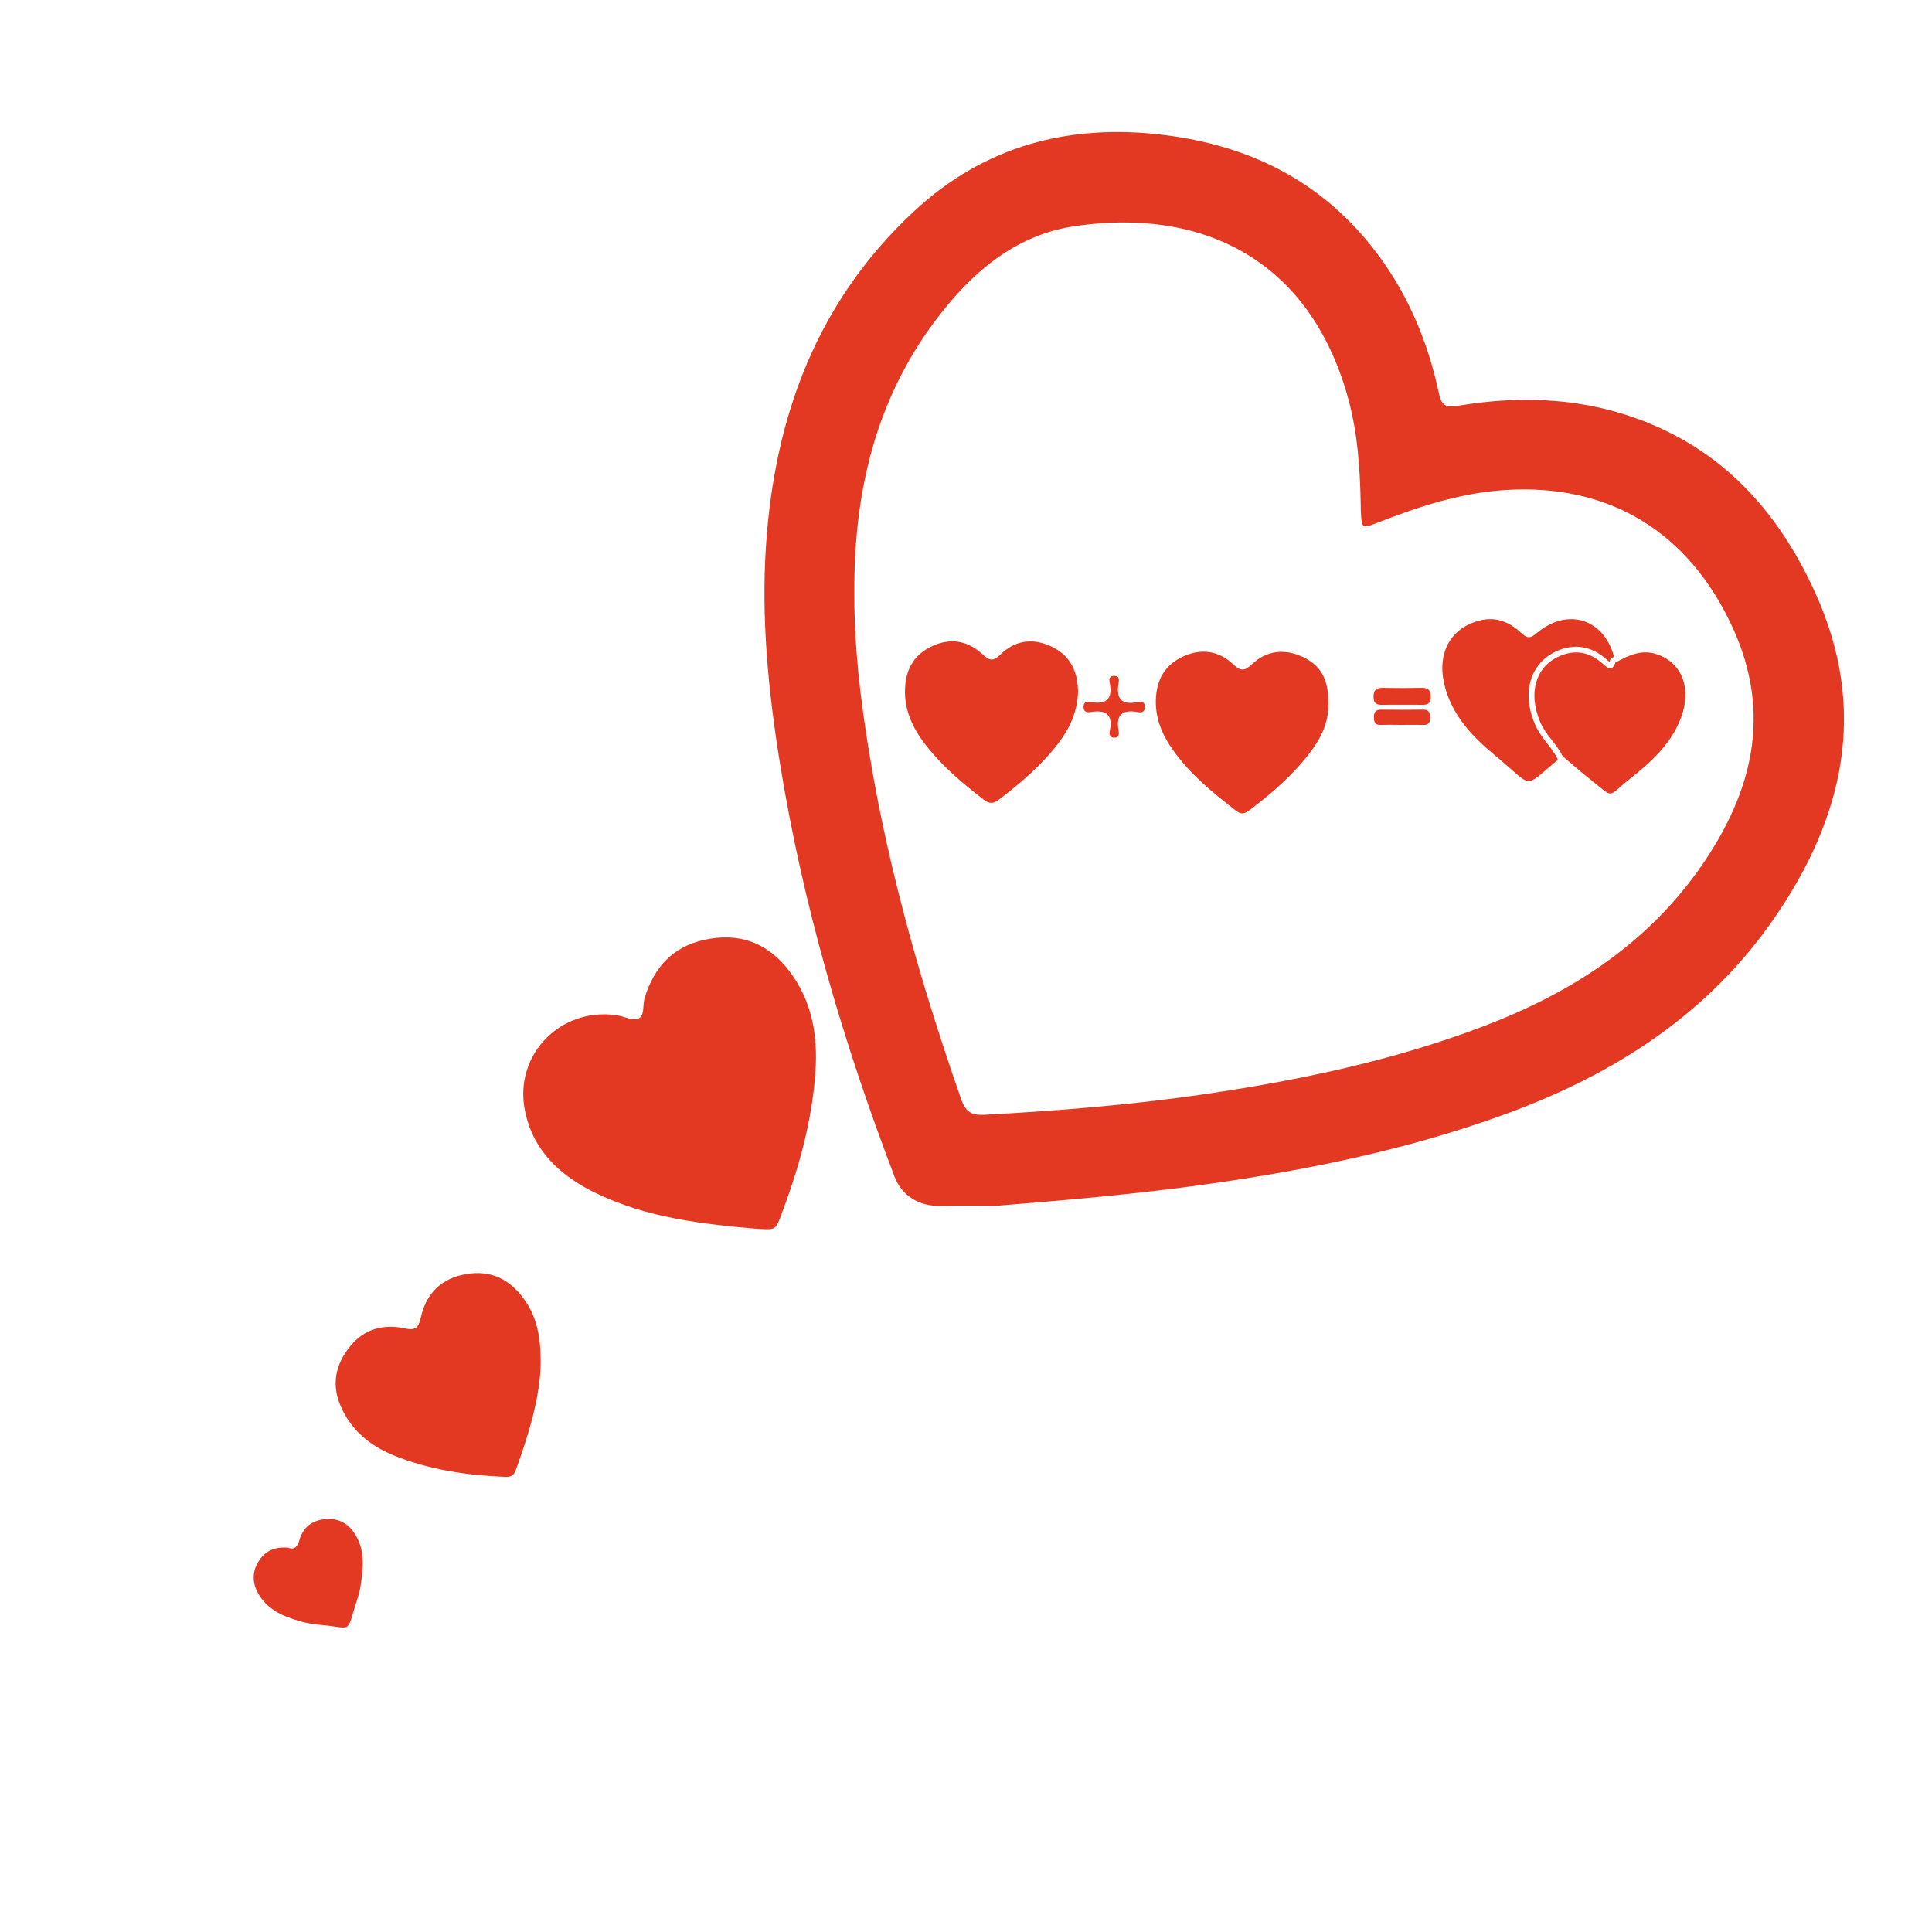 <?xml version="1.0" encoding="utf-8"?>
<!-- Generator: Adobe Illustrator 16.0.0, SVG Export Plug-In . SVG Version: 6.00 Build 0)  -->
<!DOCTYPE svg PUBLIC "-//W3C//DTD SVG 1.1//EN" "http://www.w3.org/Graphics/SVG/1.1/DTD/svg11.dtd">
<svg version="1.1" id="Ebene_1" xmlns="http://www.w3.org/2000/svg" xmlns:xlink="http://www.w3.org/1999/xlink" x="0px" y="0px"
	 width="150px" height="150px" viewBox="0 0 150 150" enable-background="new 0 0 150 150" xml:space="preserve">
<g>
	<path fill="#e33822" d="M140.951,46.056c-2.751-6.071-6.862-10.801-13.193-13.302c-4.675-1.848-9.518-2.08-14.435-1.269
		c-0.843,0.139-1.359,0.214-1.603-0.935c-0.888-4.18-2.545-8.046-5.227-11.417c-4.128-5.187-9.605-7.846-16.104-8.65
		c-7.365-0.911-13.93,0.817-19.42,5.918c-7.533,6.997-10.832,15.934-11.498,25.967c-0.372,5.605,0.168,11.178,1.057,16.723
		c1.778,11.087,4.923,21.791,8.921,32.259c0.584,1.531,1.957,2.322,3.59,2.277c1.443-0.041,2.89-0.01,4.334-0.01
		c5.556-0.449,11.093-0.928,16.603-1.713c7.822-1.113,15.535-2.707,22.975-5.43c8.404-3.078,15.695-7.752,20.84-15.239
		C143.157,63.43,145.048,55.098,140.951,46.056z M132.109,67.213c-4.174,6.039-10.069,9.844-16.832,12.428
		c-7.098,2.713-14.482,4.254-21.977,5.342c-5.583,0.81-11.199,1.261-16.83,1.566c-0.988,0.055-1.483-0.17-1.836-1.182
		c-3.353-9.602-6.097-19.354-7.537-29.439c-0.477-3.341-0.793-6.702-0.767-10.087c-0.015-7.599,1.63-14.717,6.262-20.913
		c2.761-3.693,6.173-6.684,10.863-7.373c9.827-1.443,18.172,2.533,21.183,13.251c0.77,2.74,0.955,5.542,1.008,8.363
		c0.004,0.186-0.002,0.371,0.011,0.557c0.075,1.314,0.081,1.329,1.286,0.859c3.219-1.259,6.479-2.328,9.97-2.543
		c8.079-0.498,14.196,3.28,17.59,10.638C137.607,55.415,136.063,61.49,132.109,67.213z"/>
	<path fill="#e33822" d="M54.659,72.973c-2.448,0.545-3.875,2.151-4.606,4.492c-0.173,0.557,0.017,1.395-0.484,1.615
		c-0.445,0.193-1.124-0.174-1.704-0.258c-4.338-0.631-7.951,3.051-7.12,7.354c0.596,3.086,2.683,5.059,5.381,6.391
		c4.068,2.011,8.498,2.48,12.754,2.847c1.332,0.065,1.338,0.067,1.745-1.007c1.37-3.614,2.42-7.307,2.686-11.188
		c0.195-2.857-0.27-5.541-2.063-7.87C59.562,73.158,57.344,72.376,54.659,72.973z"/>
	<path fill="#e33822" d="M36.214,98.916c-1.943,0.326-3.119,1.496-3.54,3.367c-0.185,0.82-0.413,1.035-1.292,0.848
		c-1.621-0.35-3.117,0.055-4.201,1.4c-1.129,1.402-1.472,2.955-0.717,4.674c0.827,1.883,2.312,3.07,4.148,3.809
		c2.743,1.104,5.635,1.523,8.578,1.65c0.43,0.018,0.693-0.078,0.847-0.502c1.026-2.828,1.896-5.691,1.942-8.314
		c0.02-2.094-0.326-3.666-1.331-5.037C39.548,99.311,38.103,98.6,36.214,98.916z"/>
	<path fill="#e33822" d="M25.211,117.947c-0.99,0.102-1.672,0.633-1.942,1.568c-0.168,0.58-0.4,0.84-0.894,0.649
		c-1.084-0.093-1.843,0.271-2.34,1.129c-0.521,0.897-0.416,1.787,0.133,2.623c0.48,0.729,1.162,1.231,1.975,1.56
		c0.864,0.348,1.766,0.604,2.682,0.676c2.626,0.207,2.007,0.813,2.88-1.877c0.125-0.389,0.238-0.783,0.297-1.185
		c0.196-1.327,0.349-2.655-0.386-3.896C27.072,118.283,26.288,117.838,25.211,117.947z"/>
	<path fill="#e33822" d="M81.537,50.154c-1.458-0.652-2.789-0.393-3.885,0.68c-0.601,0.587-0.883,0.406-1.395-0.058
		c-1.029-0.934-2.244-1.254-3.597-0.73c-1.404,0.545-2.208,1.544-2.366,3.065c-0.18,1.728,0.432,3.195,1.434,4.538
		c1.297,1.738,2.942,3.115,4.644,4.434c0.411,0.319,0.725,0.345,1.156,0.018c1.718-1.302,3.344-2.694,4.66-4.417
		c0.896-1.174,1.467-2.474,1.513-3.976C83.676,52.098,83.083,50.846,81.537,50.154z"/>
	<path fill="#e33822" d="M101.125,50.996c-1.419-0.65-2.788-0.494-3.922,0.573c-0.584,0.55-0.881,0.552-1.467,0.002
		c-1.09-1.025-2.4-1.249-3.81-0.633c-1.499,0.657-2.151,1.861-2.187,3.44c-0.028,1.263,0.382,2.404,1.063,3.454
		c1.356,2.091,3.252,3.636,5.195,5.137c0.439,0.34,0.734,0.146,1.077-0.113c1.72-1.305,3.34-2.716,4.651-4.446
		c0.869-1.146,1.471-2.401,1.407-3.89C103.141,52.735,102.538,51.644,101.125,50.996z"/>
	<path fill="#e33822" d="M128.662,50.804c-1.212-0.419-2.23,0.086-3.245,0.641c-0.247,0.72-0.603,0.426-0.961,0.103
		c-1.036-0.937-2.198-1.159-3.472-0.56c-1.797,0.846-2.328,2.852-1.414,5.045c0.418,1.007,1.281,1.702,1.742,2.668
		c0.701,0.592,1.386,1.206,2.105,1.772c1.994,1.567,1.285,1.452,3.125-0.003c1.646-1.304,3.236-2.729,3.988-4.797
		C131.35,53.423,130.577,51.466,128.662,50.804z"/>
	<path fill="#e33822" d="M120.911,58.893c-0.197-0.412-0.481-0.778-0.781-1.166c-0.356-0.46-0.728-0.937-0.971-1.524
		c-0.313-0.754-0.476-1.496-0.476-2.203c0-1.54,0.771-2.785,2.11-3.417c1.401-0.66,2.771-0.441,3.96,0.632
		c0.043,0.038,0.131,0.118,0.206,0.174c0.009-0.024,0.021-0.054,0.034-0.09l0.056-0.164l0.151-0.083
		c0.037-0.021,0.074-0.041,0.113-0.061c-0.769-2.925-3.602-3.872-6.004-1.833c-0.539,0.457-0.767,0.388-1.224-0.037
		c-0.876-0.811-1.91-1.256-3.147-0.959c-2.248,0.539-3.357,2.452-2.826,4.861c0.544,2.462,2.195,4.174,4.029,5.685
		c3.004,2.478,2.045,2.565,4.818,0.278l-0.01-0.008L120.911,58.893z"/>
	<path fill="#e33822" d="M88.297,54.514c-1.24,0.239-1.664-0.284-1.449-1.477c0.041-0.229,0.084-0.558-0.324-0.563
		c-0.5-0.006-0.391,0.397-0.349,0.642c0.201,1.182-0.301,1.583-1.428,1.397c-0.276-0.045-0.634-0.089-0.62,0.387
		c0.002,0.368,0.25,0.431,0.529,0.385c1.132-0.186,1.773,0.118,1.516,1.422c-0.047,0.234-0.063,0.558,0.331,0.567
		c0.399,0.01,0.39-0.314,0.345-0.551c-0.242-1.266,0.324-1.646,1.496-1.436c0.262,0.047,0.532,0.016,0.551-0.361
		C88.916,54.469,88.596,54.458,88.297,54.514z"/>
	<path fill="#e33822" d="M110.352,53.404c-0.994,0.021-1.988,0.021-2.982,0.001c-0.502-0.011-0.727,0.144-0.729,0.691
		c-0.002,0.606,0.334,0.638,0.78,0.625c0.479-0.015,0.958-0.003,1.437-0.003c0.479,0,0.959-0.011,1.438,0.002
		c0.443,0.014,0.793-0.013,0.79-0.62C111.081,53.56,110.855,53.394,110.352,53.404z"/>
	<path fill="#e33822" d="M110.477,55.096c-1.072,0.015-2.146,0.015-3.22-0.001c-0.428-0.006-0.583,0.159-0.585,0.586
		c-0.002,0.413,0.109,0.622,0.559,0.603c0.518-0.021,1.035-0.005,1.555-0.004c0.555,0,1.109-0.016,1.665,0.005
		c0.424,0.017,0.591-0.139,0.586-0.577C111.031,55.297,110.921,55.09,110.477,55.096z"/>
</g>
</svg>
<!-- WCDP_DATA_CMYK_START{"#e33822":"1,95,95,1"}WCDP_DATA_CMYK_END -->